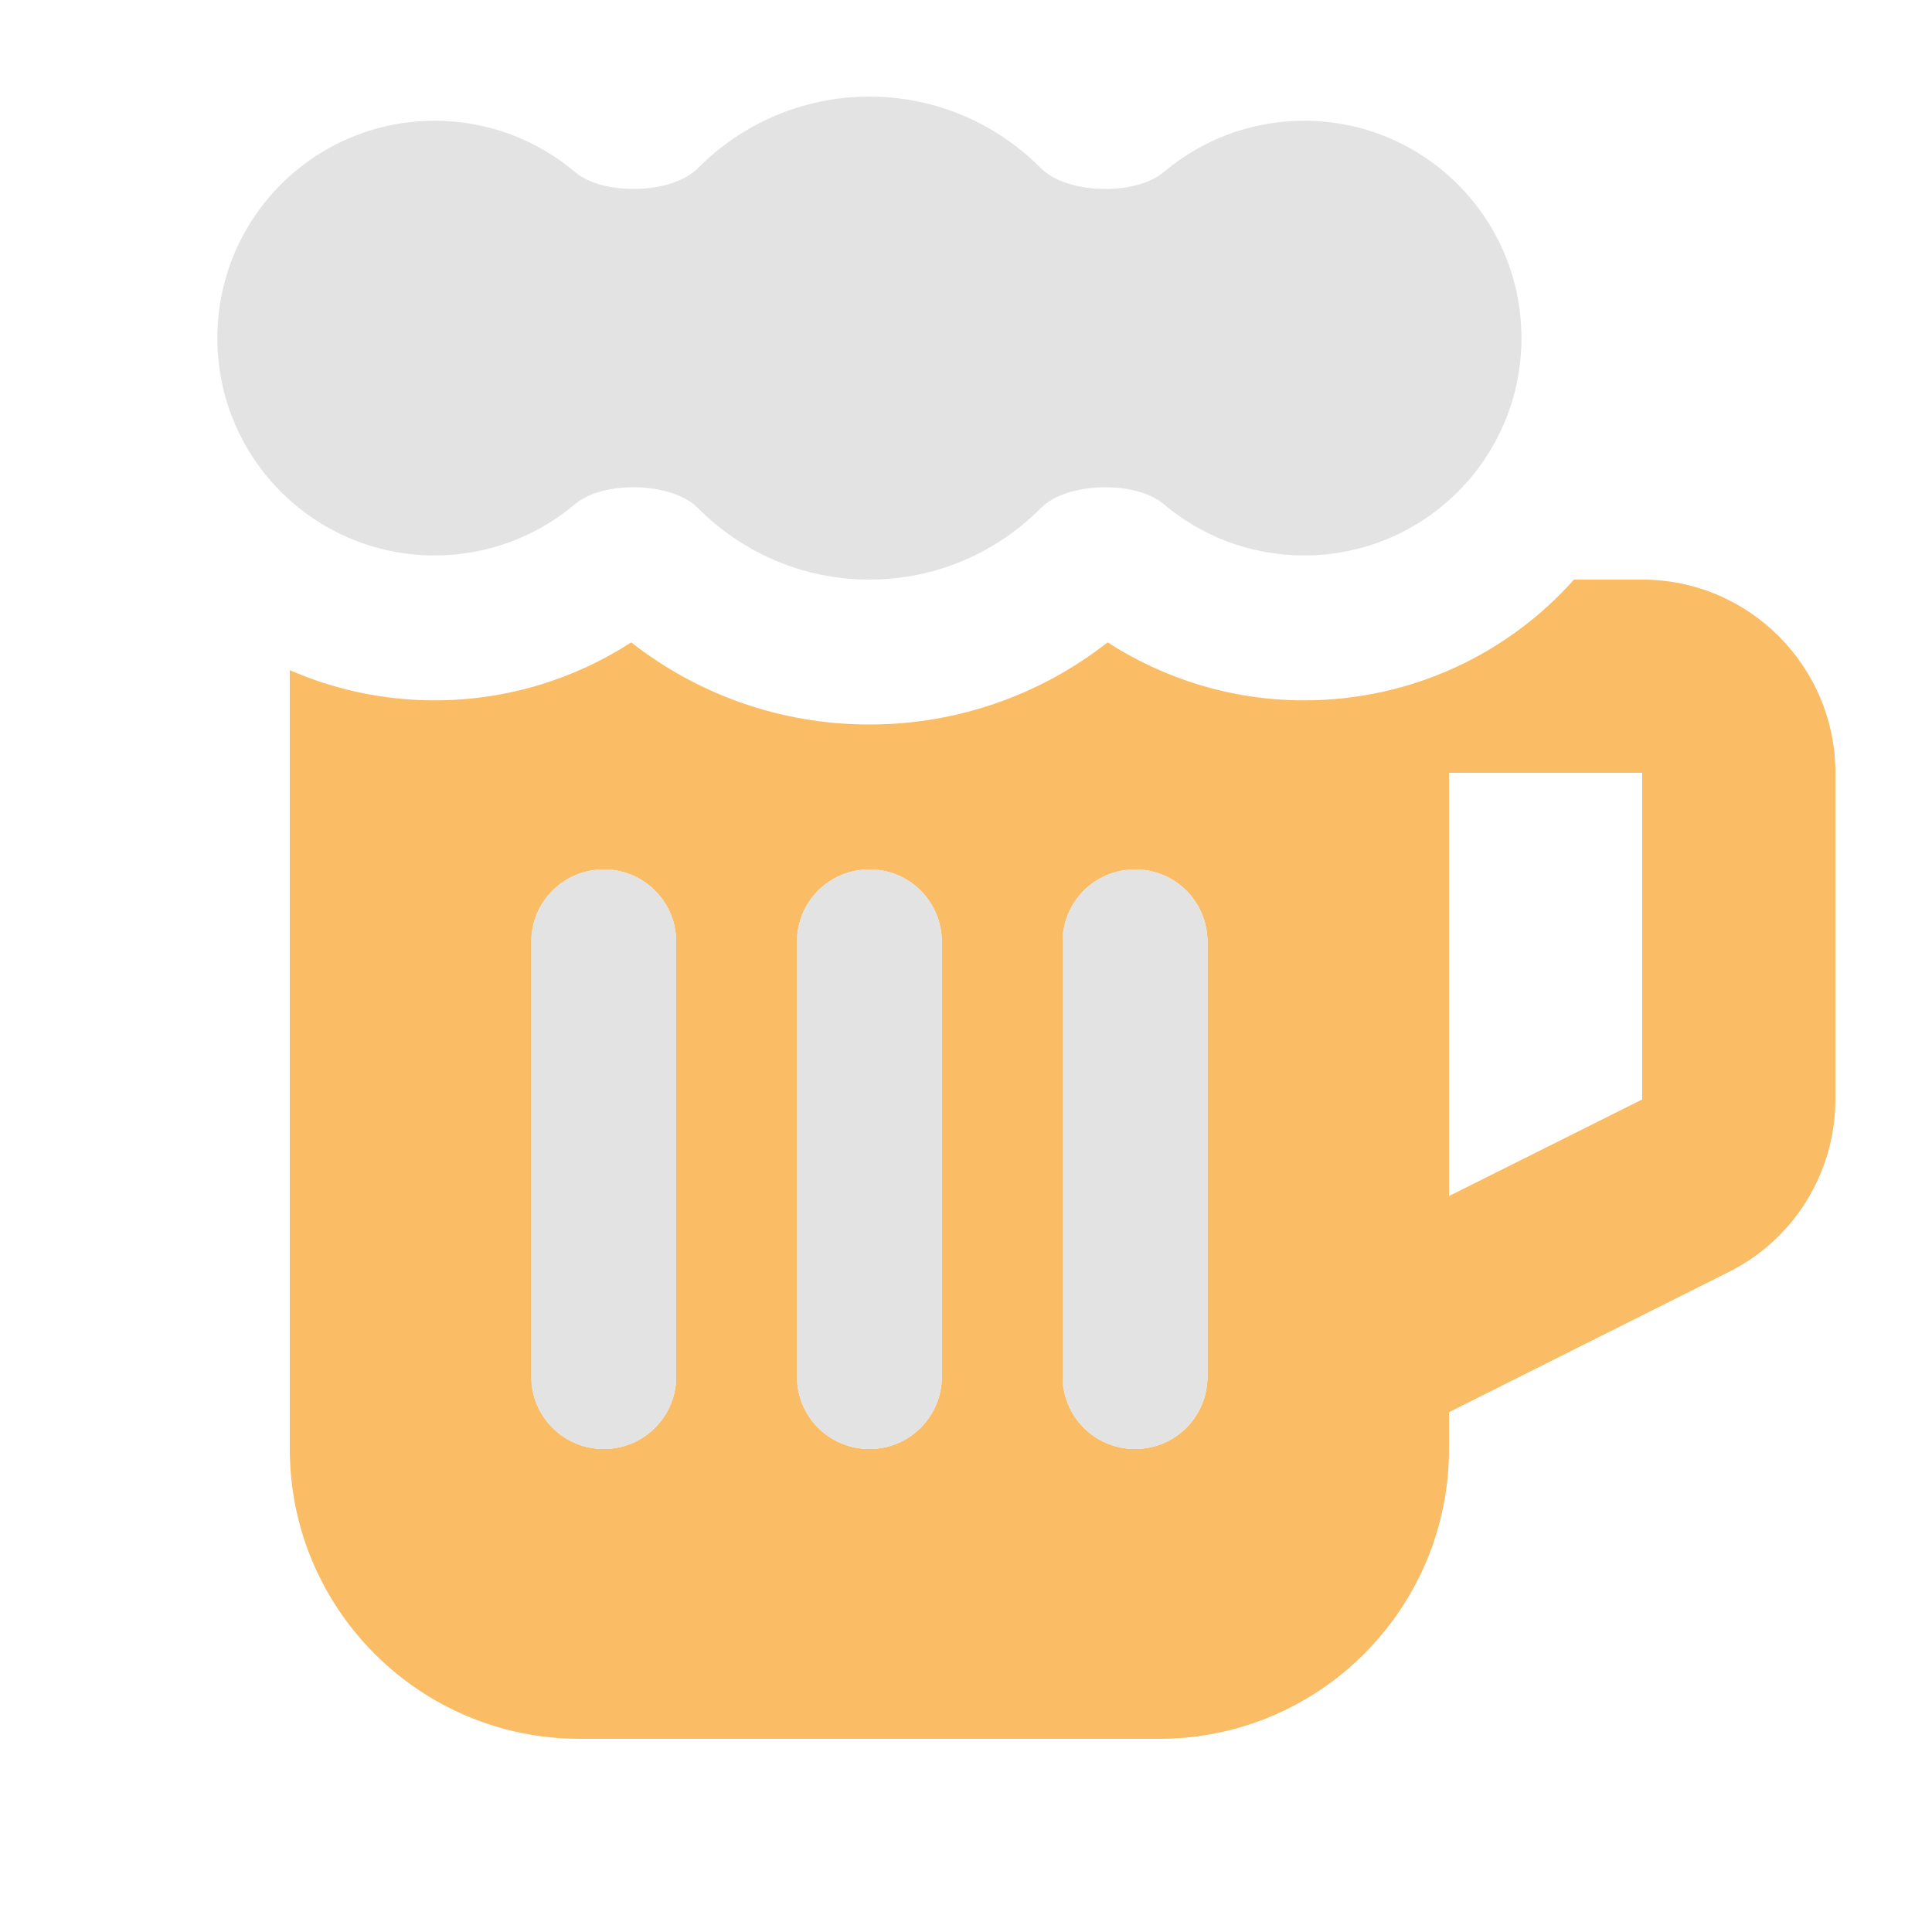 <svg xmlns="http://www.w3.org/2000/svg" viewBox="0 0 640 640"><path opacity="0.8" fill="#f9ab3e" d="M96 222C110.7 228.4 126.9 232 144 232C168 232 190.4 224.9 209.1 212.8C230.8 229.8 258.2 240 288 240C317.8 240 345.2 229.8 366.9 212.8C385.7 224.9 408.1 232 432 232C467.5 232 499.5 216.6 521.4 192L544 192C579.3 192 608 220.7 608 256L608 364.2C608 388.4 594.3 410.6 572.6 421.4L480 467.8L480 480C480 533 437 576 384 576L192 576C139 576 96 533 96 480L96 222zM176 312L176 456C176 469.3 186.7 480 200 480C213.3 480 224 469.3 224 456L224 312C224 298.7 213.3 288 200 288C186.7 288 176 298.7 176 312zM264 312L264 456C264 469.3 274.7 480 288 480C301.3 480 312 469.3 312 456L312 312C312 298.7 301.3 288 288 288C274.7 288 264 298.7 264 312zM352 312L352 456C352 469.3 362.7 480 376 480C389.3 480 400 469.3 400 456L400 312C400 298.7 389.3 288 376 288C362.7 288 352 298.7 352 312zM480 256L480 396.2L544 364.2L544 256L480 256z"></path><path fill="#e3e3e3" d="M344.8 168.3C353.4 159.6 376.2 159.1 385.5 167C398 177.6 414.3 184 432 184C471.8 184 504 151.8 504 112C504 72.2 471.8 40 432 40C414.3 40 398.1 46.4 385.5 57C376.2 64.9 353.4 64.4 344.8 55.7C330.3 41.1 310.2 32 288 32C265.8 32 245.7 41.1 231.2 55.7C222.6 64.4 199.8 64.9 190.5 57C177.9 46.4 161.7 40 144 40C104.2 40 72 72.2 72 112C72 151.8 104.2 184 144 184C161.7 184 177.9 177.6 190.5 167C199.8 159.1 222.6 159.6 231.2 168.3C245.7 182.9 265.8 192 288 192C310.2 192 330.3 182.9 344.8 168.3zM224 312C224 298.7 213.3 288 200 288C186.7 288 176 298.7 176 312L176 456C176 469.3 186.7 480 200 480C213.3 480 224 469.3 224 456L224 312zM312 312C312 298.7 301.3 288 288 288C274.7 288 264 298.7 264 312L264 456C264 469.3 274.7 480 288 480C301.3 480 312 469.3 312 456L312 312zM400 312C400 298.7 389.3 288 376 288C362.7 288 352 298.7 352 312L352 456C352 469.3 362.7 480 376 480C389.3 480 400 469.3 400 456L400 312z"></path></svg>